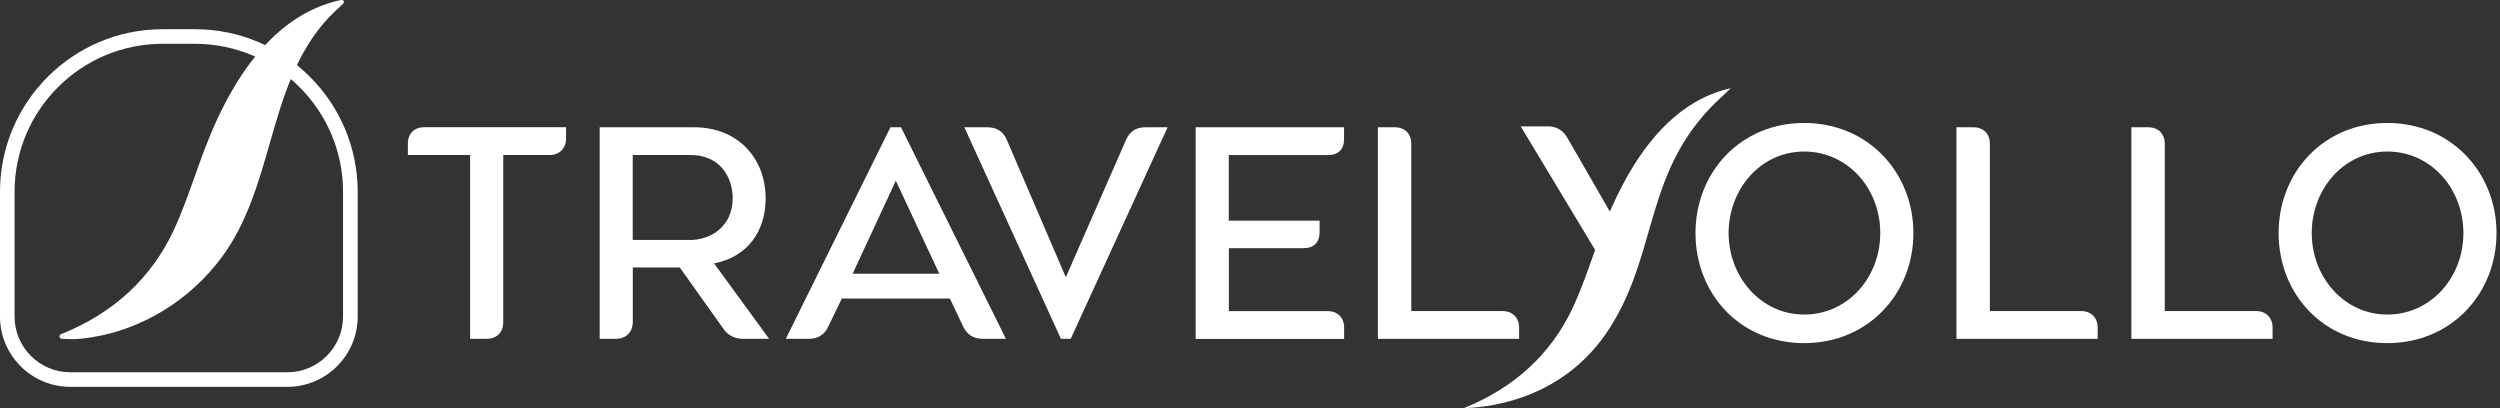 <svg width="637" height="104" viewBox="0 0 637 104" fill="none" xmlns="http://www.w3.org/2000/svg">
<rect x="0" y="0" width="637" height="104" fill="#333333" stroke="none"/>
<path d="M73.212 98.567H17.909C8.04 98.567 0 90.527 0 80.657V48.877C0 26.024 18.579 7.445 41.432 7.445H49.708C72.56 7.445 91.139 26.024 91.139 48.877V80.657C91.139 90.527 83.099 98.567 73.23 98.567H73.212ZM41.432 11.158C20.625 11.158 3.712 28.071 3.712 48.877V80.657C3.712 88.48 10.086 94.855 17.909 94.855H73.212C81.035 94.855 87.409 88.48 87.409 80.657V48.877C87.409 28.089 70.496 11.158 49.689 11.158H41.414H41.432Z" fill="white"/>
<path d="M87.627 0.402C87.464 -0.196 86.649 0.04 86.522 0.076C72.072 3.335 60.5 16.084 52.152 37.995C51.265 40.313 50.432 42.703 49.599 45.003C48.005 49.476 46.376 54.111 44.348 58.475C38.661 70.789 28.974 79.771 15.555 85.149C15.284 85.258 15.121 85.529 15.175 85.819C15.229 86.109 15.465 86.326 15.754 86.344C16.442 86.38 17.366 86.417 18.145 86.417C18.434 86.417 18.724 86.417 18.96 86.417C20.354 86.362 21.821 86.199 23.469 85.928C36.47 83.827 48.549 76.349 56.607 65.393C62.927 56.809 65.878 46.488 68.74 36.51C72.035 25.011 75.44 13.132 84.005 4.223C84.639 3.571 86.124 2.104 86.884 1.452C87.065 1.289 87.717 0.8 87.609 0.384L87.627 0.402Z" fill="white"/>
<path d="M119.787 39.496H103.924V36.617C103.924 34.046 105.536 32.416 108.107 32.416H144.233V35.295C144.233 37.794 142.549 39.496 140.05 39.496H128.226V82.124C128.226 84.695 126.541 86.325 124.042 86.325H119.787V39.496Z" fill="white"/>
<path d="M152.78 32.434H176.937C187.657 32.434 195.082 39.949 195.082 50.614C195.082 58.926 190.446 65.481 181.935 67.111L195.969 86.324H189.287C187.295 86.324 185.538 85.509 184.361 83.825L173.207 68.143H161.237V81.978C161.237 84.622 159.553 86.324 156.909 86.324H152.798V32.434H152.78ZM175.832 61.154C180.758 61.154 186.697 57.984 186.697 50.469C186.697 46.123 184.271 39.496 175.832 39.496H161.219V61.135H175.832V61.154Z" fill="white"/>
<path d="M226.934 32.434H229.578L256.306 86.324H250.276C248.139 86.324 246.455 85.292 245.496 83.373L242.037 76.075H214.494L210.963 83.373C210.076 85.292 208.319 86.324 206.182 86.324H200.225L226.88 32.434H226.934ZM239.339 69.755L228.256 46.051L217.246 69.755H239.357H239.339Z" fill="white"/>
<path d="M245.713 32.434H251.67C253.952 32.434 255.636 33.538 256.523 35.603L271.571 70.642L286.927 35.603C287.815 33.538 289.499 32.434 291.708 32.434H297.503L272.821 86.324H270.322L245.713 32.434Z" fill="white"/>
<path d="M304.637 32.434H342.465V35.458C342.465 38.029 340.999 39.514 338.355 39.514H313.094V56.228H336.236V59.107C336.236 61.751 334.769 63.236 332.126 63.236H313.112V79.28H338.301C340.872 79.28 342.484 80.982 342.484 83.481V86.36H304.655V32.47L304.637 32.434Z" fill="white"/>
<path d="M351.085 32.434H355.413C357.912 32.434 359.596 34.045 359.596 36.635V79.262H382.884C385.383 79.262 387.067 80.964 387.067 83.463V86.342H351.085V32.452V32.434Z" fill="white"/>
<path d="M432.012 59.38C432.012 43.988 443.402 31.33 459.699 31.33C475.997 31.33 487.532 43.988 487.532 59.38C487.532 74.772 476.069 87.43 459.699 87.43C443.329 87.43 432.012 74.844 432.012 59.38ZM459.699 80.15C470.782 80.15 479.094 70.734 479.094 59.38C479.094 48.026 470.8 38.61 459.699 38.61C448.599 38.61 440.45 48.189 440.45 59.38C440.45 70.571 448.671 80.15 459.699 80.15Z" fill="white"/>
<path d="M498.506 32.434H502.833C505.332 32.434 507.017 34.045 507.017 36.635V79.262H530.304C532.803 79.262 534.487 80.964 534.487 83.463V86.342H498.506V32.452V32.434Z" fill="white"/>
<path d="M543.07 32.434H547.398C549.897 32.434 551.581 34.045 551.581 36.635V79.262H574.869C577.368 79.262 579.052 80.964 579.052 83.463V86.342H543.07V32.452V32.434Z" fill="white"/>
<path d="M580.591 59.38C580.591 43.988 591.981 31.33 608.279 31.33C624.576 31.33 636.111 43.988 636.111 59.38C636.111 74.772 624.649 87.43 608.279 87.43C591.909 87.43 580.591 74.844 580.591 59.38ZM608.279 80.15C619.361 80.15 627.673 70.734 627.673 59.38C627.673 48.026 619.379 38.61 608.279 38.61C597.178 38.61 589.03 48.189 589.03 59.38C589.03 70.571 597.251 80.15 608.279 80.15Z" fill="white"/>
<path d="M412.889 58.583L399.308 35.024C398.24 33.177 396.555 32.199 394.437 32.199H387.483L409.431 68.651C409.431 68.651 409.503 68.507 409.521 68.434L409.612 68.235C410.897 65.356 412.147 62.458 412.69 59.271C412.69 59.217 412.708 59.163 412.726 59.126C412.762 58.945 412.817 58.764 412.871 58.601L412.889 58.583Z" fill="white"/>
<path d="M373.177 103.999C375.894 103.8 397.678 103.564 410.408 83.193C422.885 63.237 418.792 42.648 438.893 24.467C439.074 24.304 440.486 23 440.867 22.602C440.975 22.493 440.903 22.493 440.74 22.529C440.486 22.584 440.233 22.656 439.997 22.711C423.609 26.912 413.976 43.752 408.344 58.475C405.845 65.03 403.799 71.766 400.865 78.14C395.215 90.4 385.582 98.892 373.141 103.927C373.069 103.963 373.051 103.981 373.196 103.981L373.177 103.999Z" fill="white"/>
</svg>
